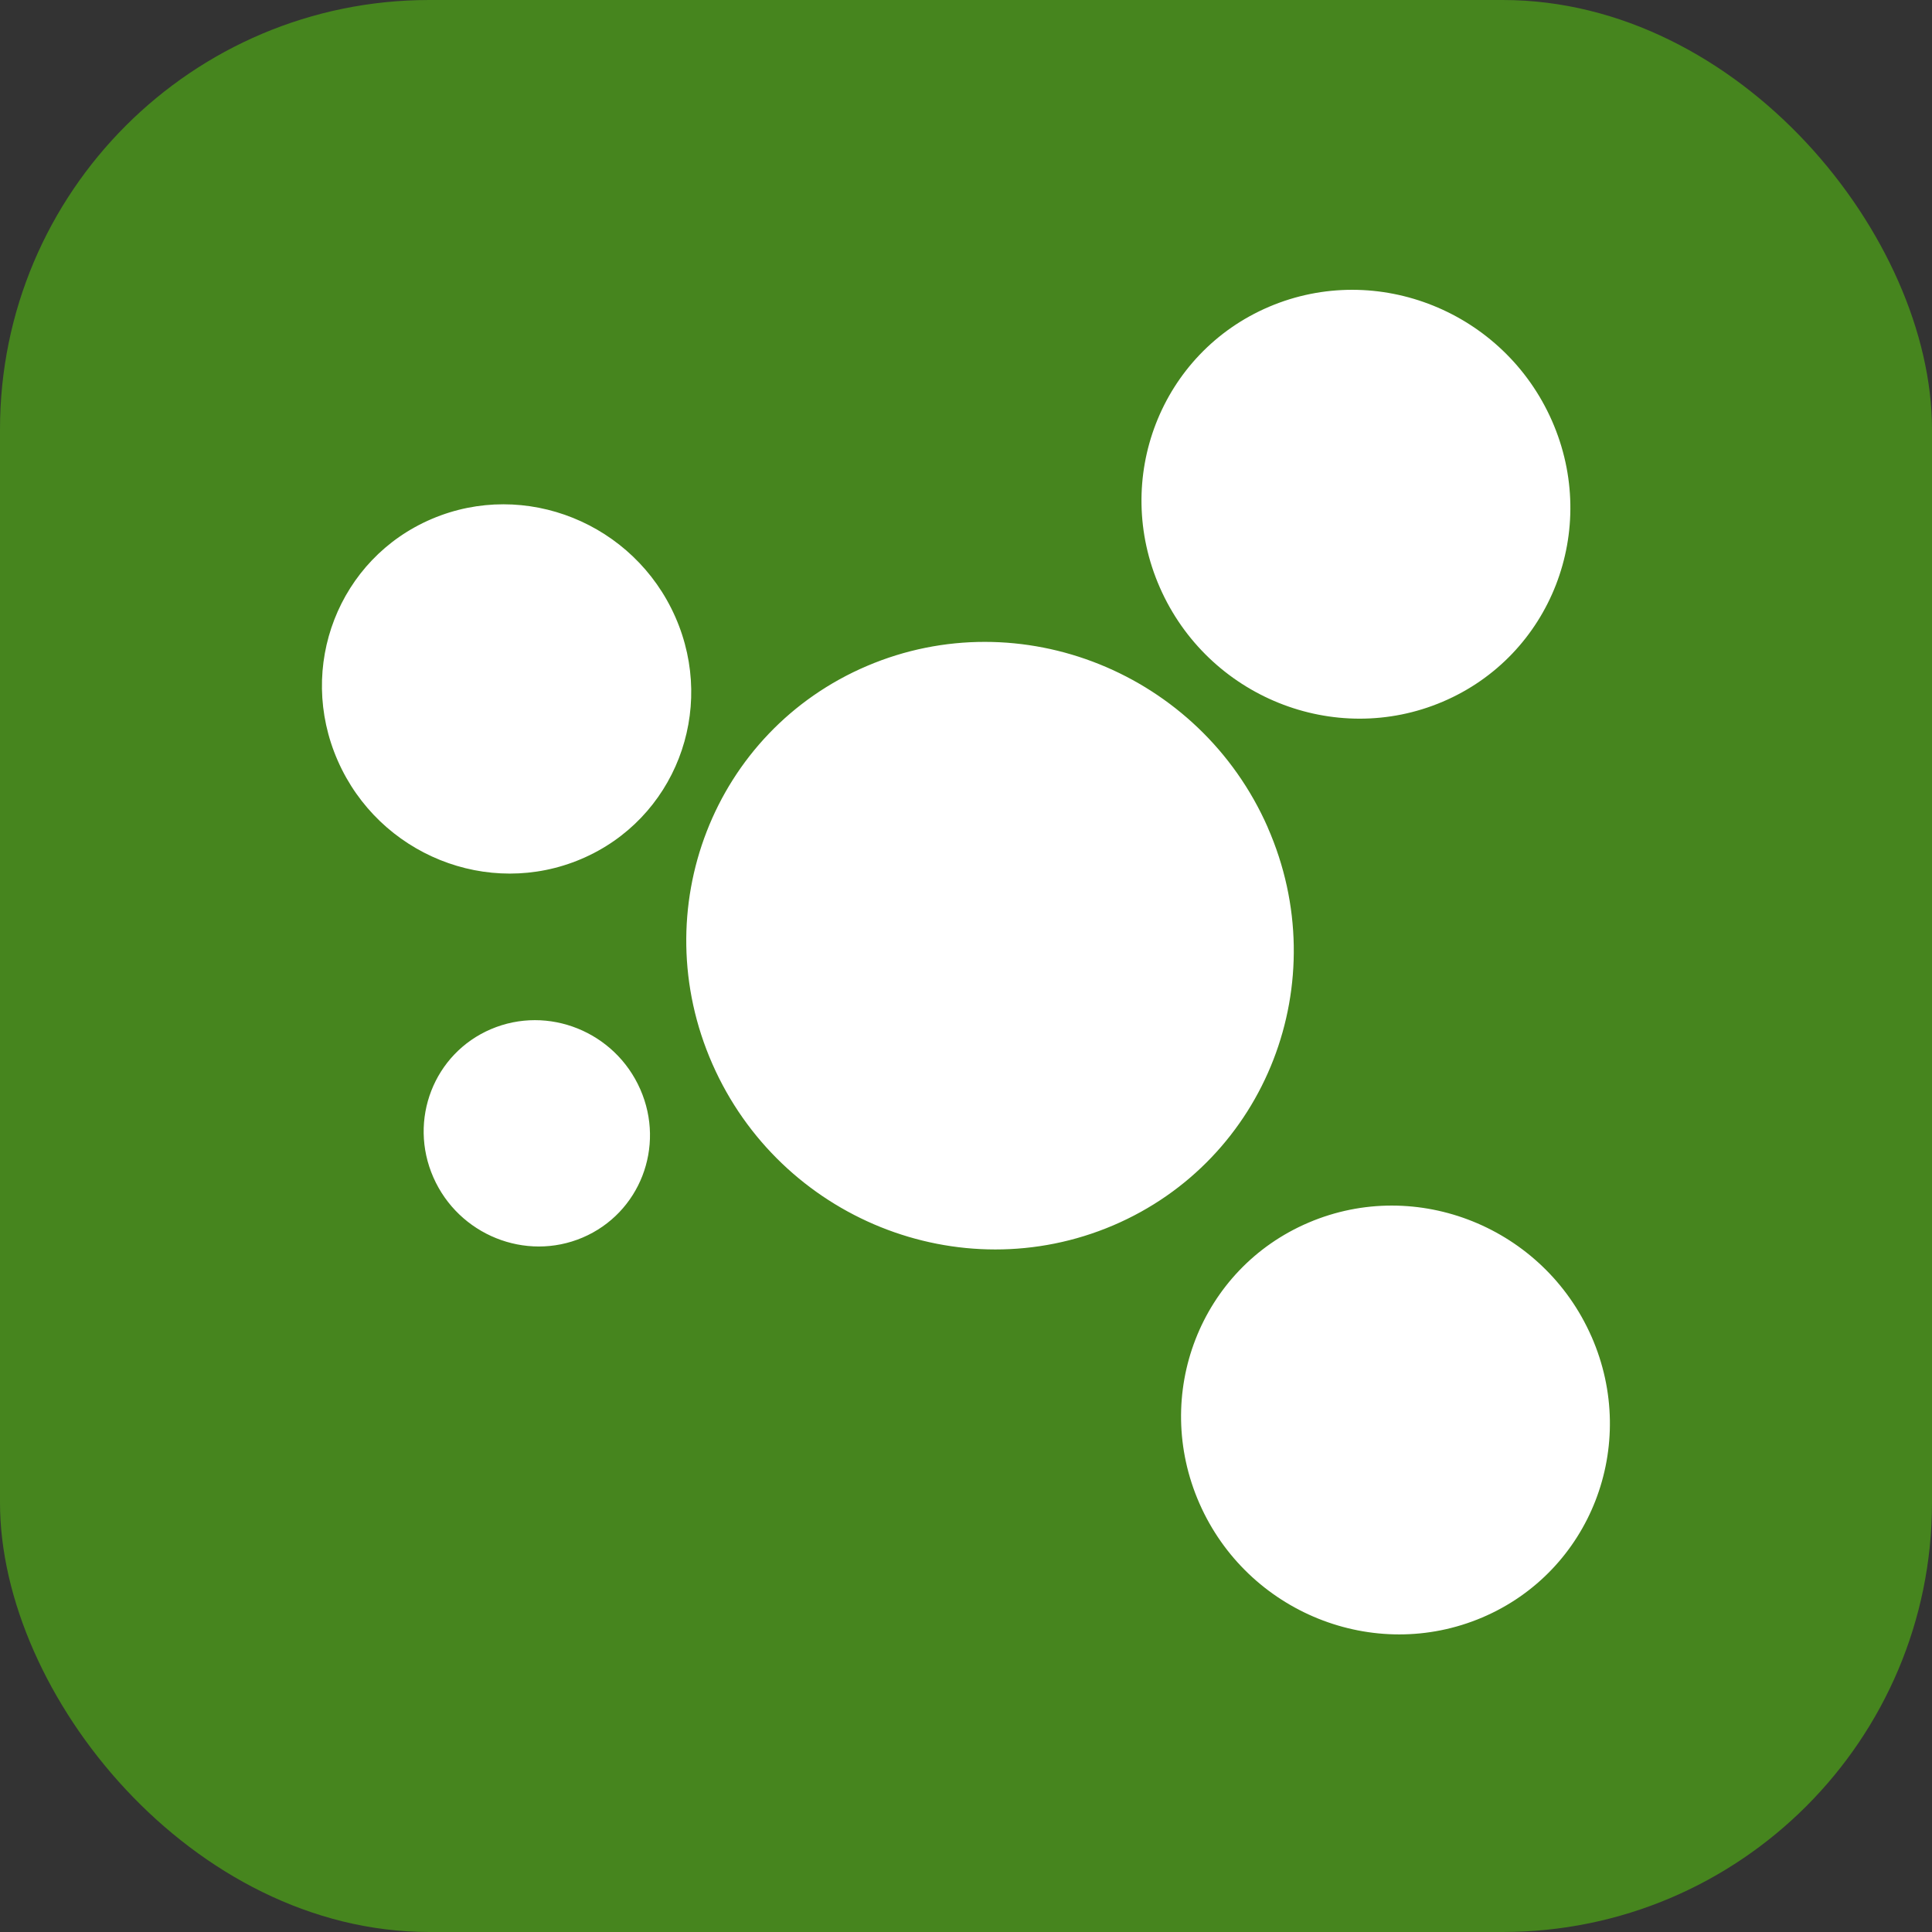 <svg width="32" height="32" viewBox="0 0 32 32" fill="none" xmlns="http://www.w3.org/2000/svg">
<rect x="0" y="0" width="32" height="32" fill="#333333" stroke="none"/>
<rect width="32" height="32" rx="7.111" fill="#46851E"/>
<path fill-rule="evenodd" clip-rule="evenodd" d="M25.705 6.969C26.5 8.775 25.689 10.859 23.897 11.622C22.104 12.386 20.007 11.541 19.212 9.734C18.417 7.928 19.227 5.845 21.02 5.081C22.813 4.318 24.91 5.163 25.705 6.969V6.969ZM11.186 10.22C11.871 11.776 11.173 13.57 9.629 14.227C8.085 14.885 6.279 14.157 5.595 12.601C4.911 11.046 5.608 9.252 7.152 8.595C8.696 7.937 10.502 8.666 11.186 10.22ZM24.552 26.79C26.345 26.026 27.154 23.944 26.36 22.137L26.36 22.138C25.566 20.331 23.468 19.485 21.675 20.25C19.882 21.013 19.073 23.096 19.867 24.903C20.661 26.709 22.759 27.553 24.552 26.79ZM10.605 18.042C11.024 18.995 10.597 20.094 9.65 20.498C8.705 20.9 7.597 20.454 7.178 19.501C6.759 18.548 7.187 17.449 8.132 17.046C9.079 16.642 10.186 17.088 10.605 18.042ZM18.436 20.297C20.976 19.214 22.122 16.263 20.997 13.704H20.998C19.872 11.146 16.901 9.948 14.361 11.03C11.82 12.112 10.674 15.063 11.799 17.622C12.924 20.181 15.895 21.378 18.436 20.297Z" fill="white"/>
</svg>
